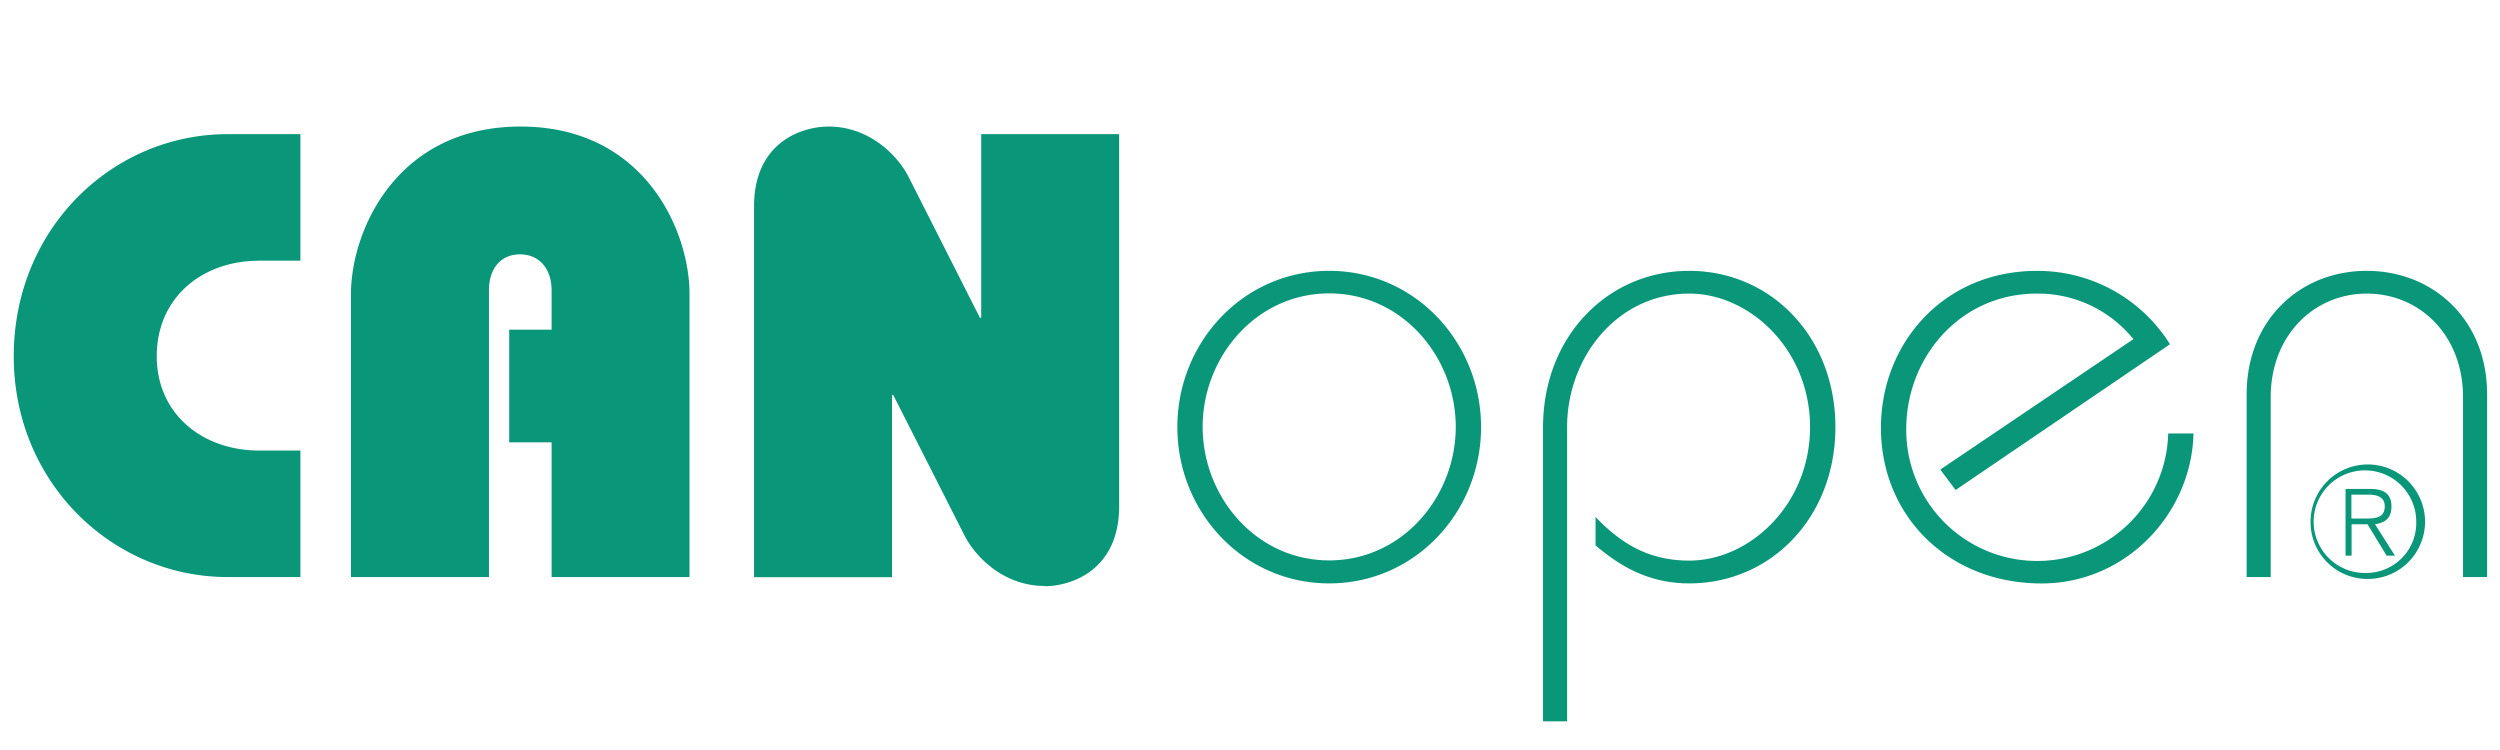 <?xml version="1.0" encoding="UTF-8"?> <svg xmlns="http://www.w3.org/2000/svg" id="CAN_open" data-name="CAN open" viewBox="0 0 500 150"><path d="M51.85,90.11h8.23v25.3H45.52c-23,0-42.77-18.85-42.77-44.16,0-25.56,19.74-44.42,42.77-44.42H60.08V52.14H51.85c-11.39,0-20.5,7.34-20.5,19.11,0,11.52,9.11,18.86,20.5,18.86Zm58.47,25.3V88.46h-8.48V65.94h8.48V58.09c0-4.56-2.66-7.22-6.33-7.22s-6.2,2.66-6.2,7.22v57.32H70.2V58.72c0-12.4,9-33.41,33.91-33.41s33.79,21,33.79,33.41v56.69Zm98.57,1.78c-7.84,0-13.66-5.45-16.07-10.25L178.65,79h-.25v36.44H150.81V41.26c0-12.66,9.36-15.95,14.93-15.95,7.85,0,13.67,5.44,16.07,10.25l14.18,28h.25V26.83h27.59v74.41c0,12.65-9.37,16-14.94,16Zm56.95-.51c-17.21,0-30.37-14.3-30.37-31.26s13.16-31.25,30.37-31.25,30.37,14.3,30.37,31.25-13.16,31.26-30.37,31.26Zm0-58c-14.68,0-25.31,12.78-25.31,26.7s10.63,26.7,25.31,26.7,25.31-12.78,25.31-26.7-10.63-26.7-25.31-26.7Zm72,58c-9.23,0-15.06-4.56-18.73-7.59v-5.7c5.19,5.44,10.76,8.73,18.73,8.73,12.15,0,24.17-11.26,24.17-26.7s-12-26.7-24.17-26.7c-14.42,0-24.42,12.78-24.42,26.7v58.85h-4.81V85.42c0-18.09,12.91-31.25,29.23-31.25s29.24,13.16,29.24,31.25-12.91,31.26-29.24,31.26ZM388.08,93.9l38.6-26.07a24.52,24.52,0,0,0-19.36-9.11c-15.31,0-26.07,12.78-26.07,27.08a26.2,26.2,0,0,0,52.39.89h5.06c-.38,15.94-13.41,30-30.37,30-18.73,0-32.14-13.54-32.14-31.13,0-17,12.65-31.38,31.13-31.38A31.21,31.21,0,0,1,434,68.85L391.12,98l-3-4Zm104.53,21.51V79.48c0-12.53-8.73-20.76-19.24-20.76S454.14,67,454.14,79.48v35.93h-4.81V78.84c0-14.8,10.63-24.67,24-24.67S497.42,64,497.42,78.84v36.57Z" style="fill:#0a9679"></path><path d="M470.28,104.85h3.22l3.83,6.29H479L475,104.85c2-.32,3.29-1.14,3.29-3.55s-1.36-3.51-4.18-3.51h-5v13.35h1.21v-6.29Zm0-1.14V98.93h3.45c1.64,0,3.22.44,3.22,2.34,0,2.38-2,2.44-4.08,2.44Zm3.06,12.08a11.45,11.45,0,1,0-11.23-11.45,11.37,11.37,0,0,0,11.23,11.45Zm0-1.2a10.26,10.26,0,1,1,9.91-10.25,10,10,0,0,1-9.91,10.25Z" style="fill:#0a9679"></path></svg> 